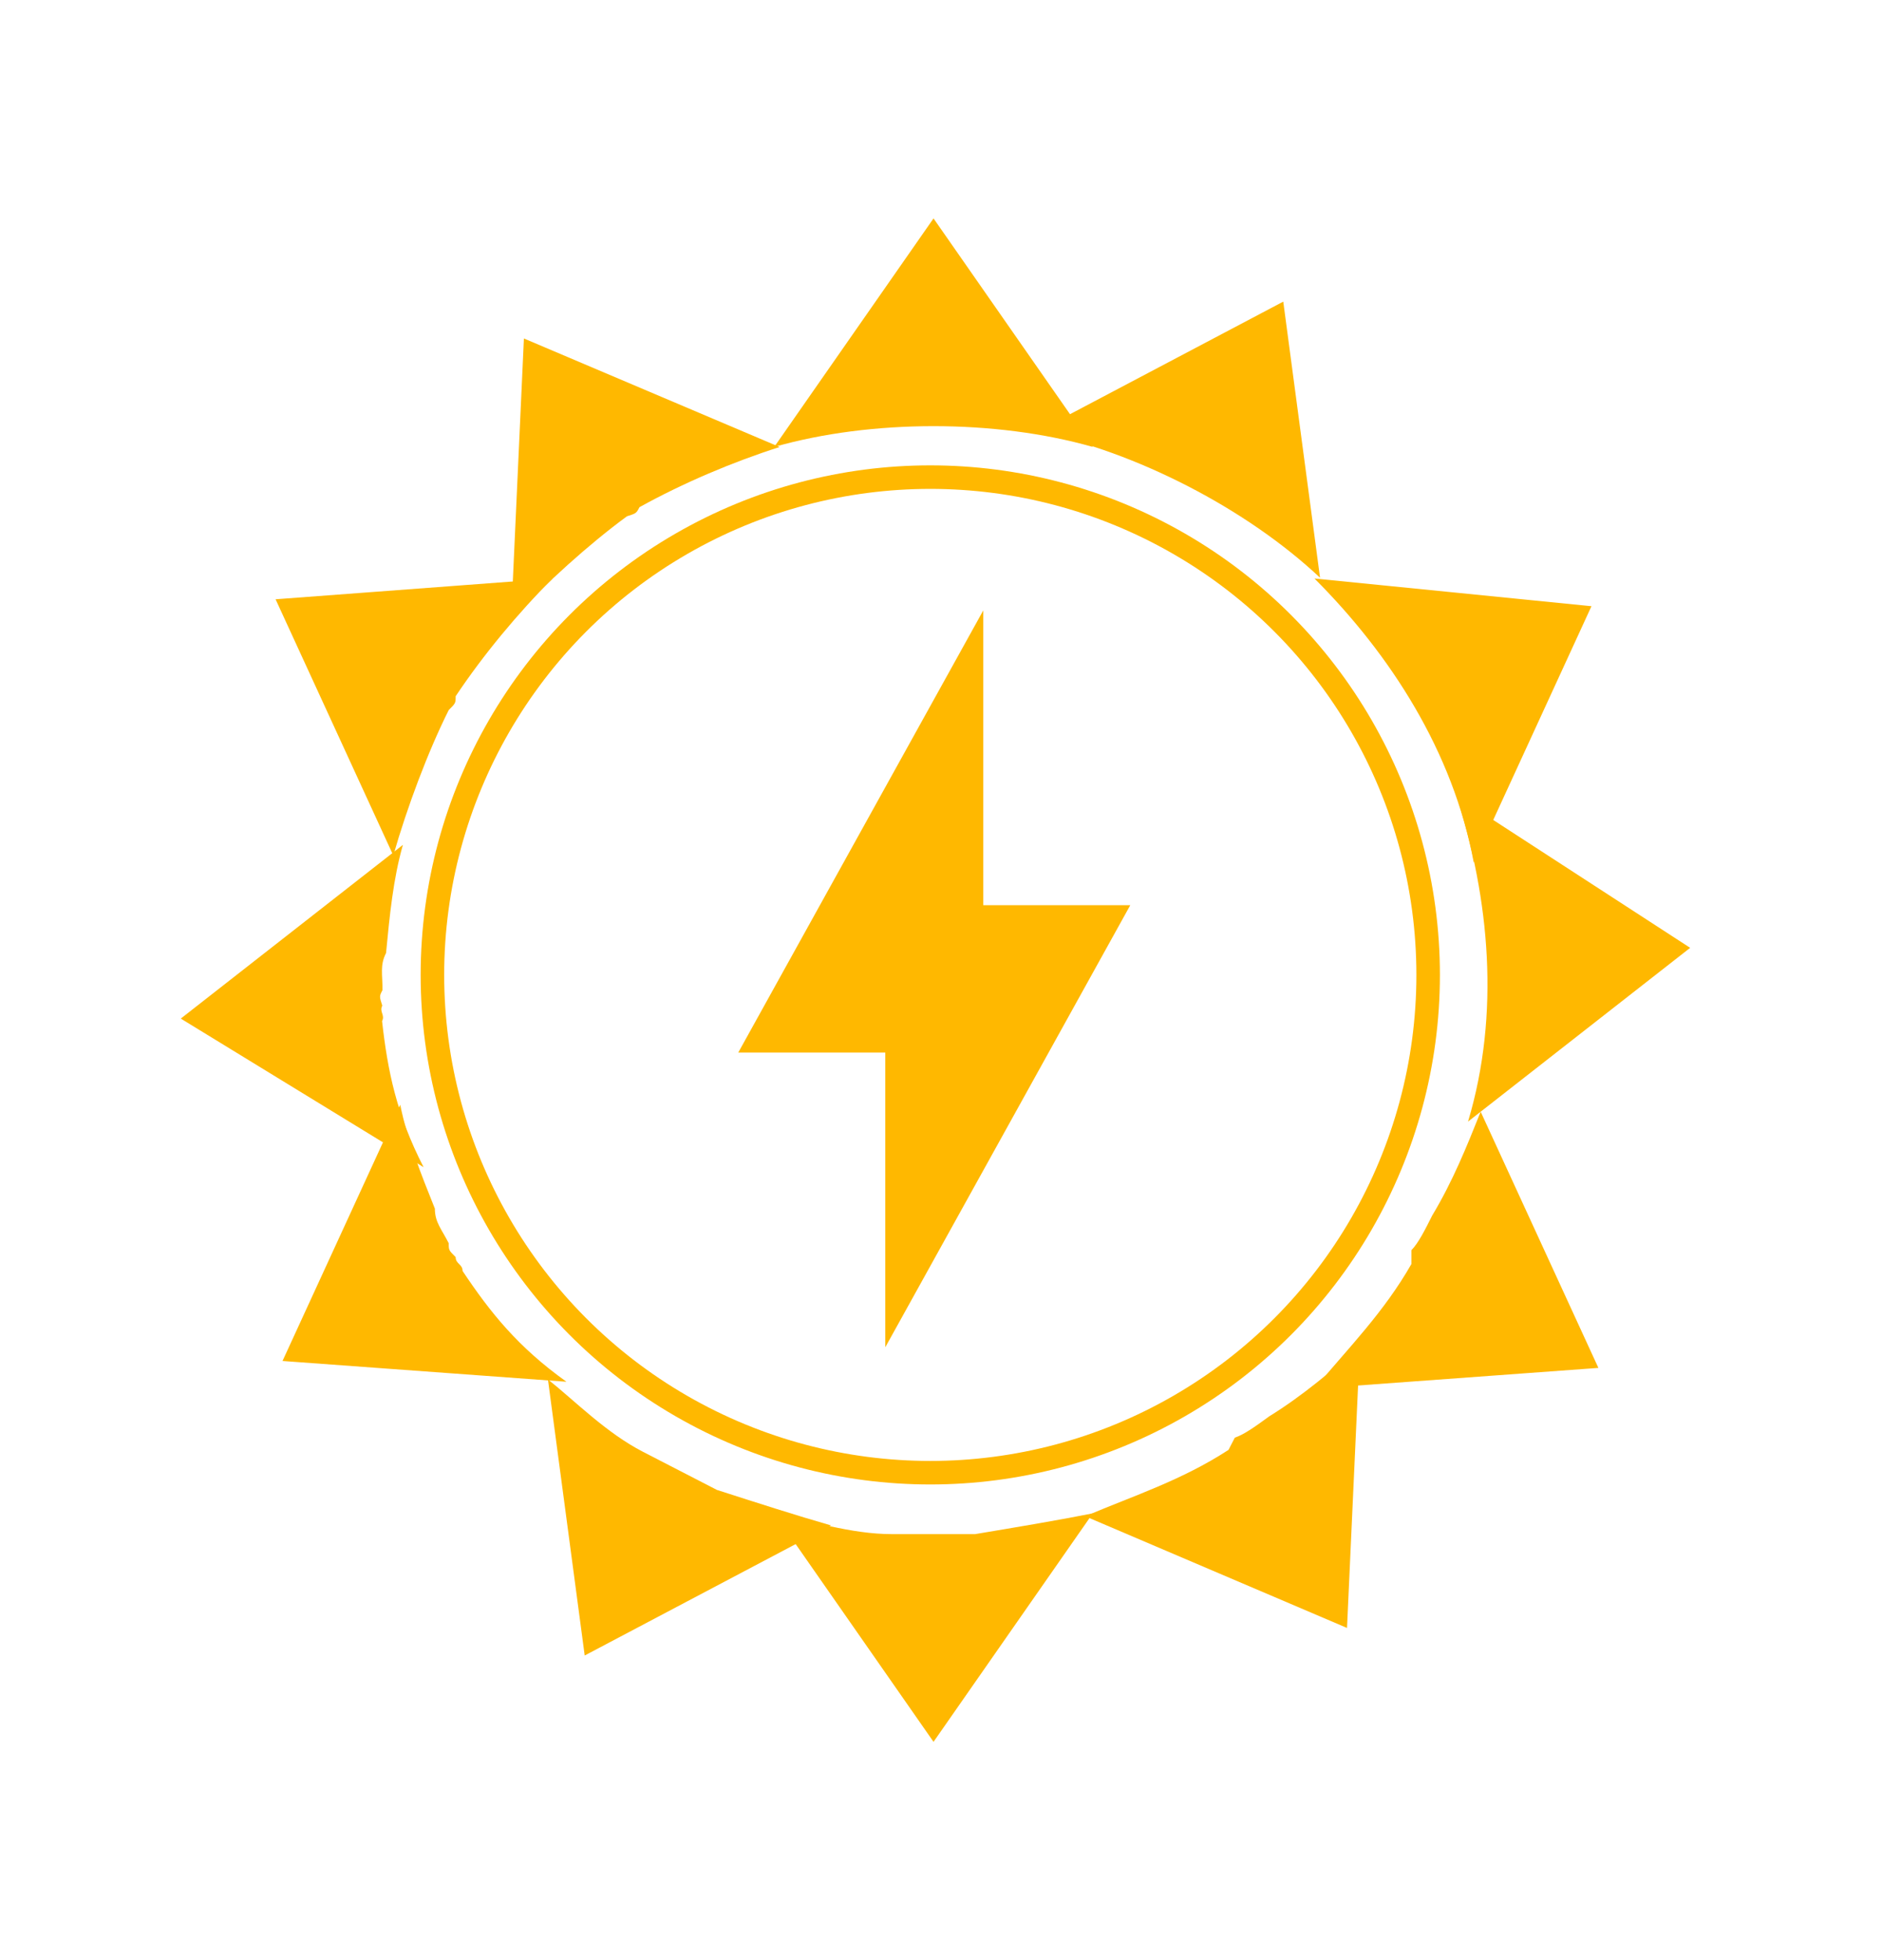 <svg width="72" height="75" viewBox="0 0 72 75" fill="none" xmlns="http://www.w3.org/2000/svg">
<path d="M29.62 17.101L35.714 8.357L41.808 17.101C39.953 16.571 37.834 16.306 35.714 16.306C33.594 16.306 31.475 16.571 29.62 17.101ZM50.287 22.135C53.201 25.05 55.586 28.759 56.381 32.998L60.885 23.195L50.287 22.135ZM17.167 27.169C17.432 26.904 17.432 26.904 17.167 27.169C17.432 26.904 17.432 26.904 17.432 26.64C18.492 25.05 19.817 23.46 21.141 22.135L10.543 22.93L15.047 32.734C15.577 30.879 16.372 28.759 17.167 27.169ZM54.791 46.511C54.526 47.041 54.261 47.571 53.996 47.836V48.366C52.936 50.221 51.611 51.546 50.287 53.135L61.15 52.34L56.646 42.537C56.116 43.862 55.586 45.187 54.791 46.511ZM17.697 48.631C17.697 48.366 17.432 48.366 17.432 48.101C17.167 47.836 17.167 47.836 17.167 47.571C16.902 47.041 16.637 46.776 16.637 46.246C16.107 44.922 15.577 43.597 15.312 42.272L10.808 52.075L21.671 52.87C19.817 51.546 18.757 50.221 17.697 48.631ZM37.304 58.7H34.124C32.535 58.7 30.945 58.169 29.62 57.905L35.714 66.648L41.808 57.905C40.483 58.169 38.894 58.434 37.304 58.7Z" fill="#FFB800"/>
<path d="M39.669 16.517L49.094 11.541L50.501 22.105C49.096 20.784 47.334 19.576 45.45 18.605C43.566 17.633 41.561 16.896 39.669 16.517ZM55.728 30.466C56.982 34.393 57.4 38.783 56.163 42.915L64.661 36.267L55.728 30.466ZM23.986 19.755C24.343 19.641 24.343 19.641 23.986 19.755C24.343 19.641 24.343 19.641 24.465 19.406C26.135 18.479 28.042 17.674 29.826 17.104L20.043 12.951L19.551 23.728C20.873 22.323 22.551 20.804 23.986 19.755ZM48.555 54.195C48.076 54.544 47.598 54.894 47.241 55.008L46.998 55.478C45.206 56.641 43.421 57.211 41.515 58.016L51.533 62.29L52.025 51.513C50.947 52.447 49.869 53.382 48.555 54.195ZM14.617 39.071C14.739 38.836 14.503 38.714 14.625 38.479C14.511 38.122 14.511 38.122 14.632 37.886C14.64 37.294 14.526 36.937 14.769 36.466C14.905 35.046 15.042 33.625 15.414 32.327L6.916 38.974L16.206 44.661C15.165 42.633 14.83 40.97 14.617 39.071ZM27.426 57.008L24.6 55.551C23.187 54.822 22.017 53.622 20.962 52.779L22.369 63.344L31.793 58.367C30.494 57.995 28.96 57.502 27.426 57.008Z" fill="#FFB800"/>
<path d="M33.868 40.273V51.551L43.242 34.634H37.618V23.355L28.244 40.273H33.868Z" fill="#FFB800"/>
<circle cx="35.59" cy="37.303" r="19.047" stroke="#FFB800" stroke-width="0.9"/>
</svg>
